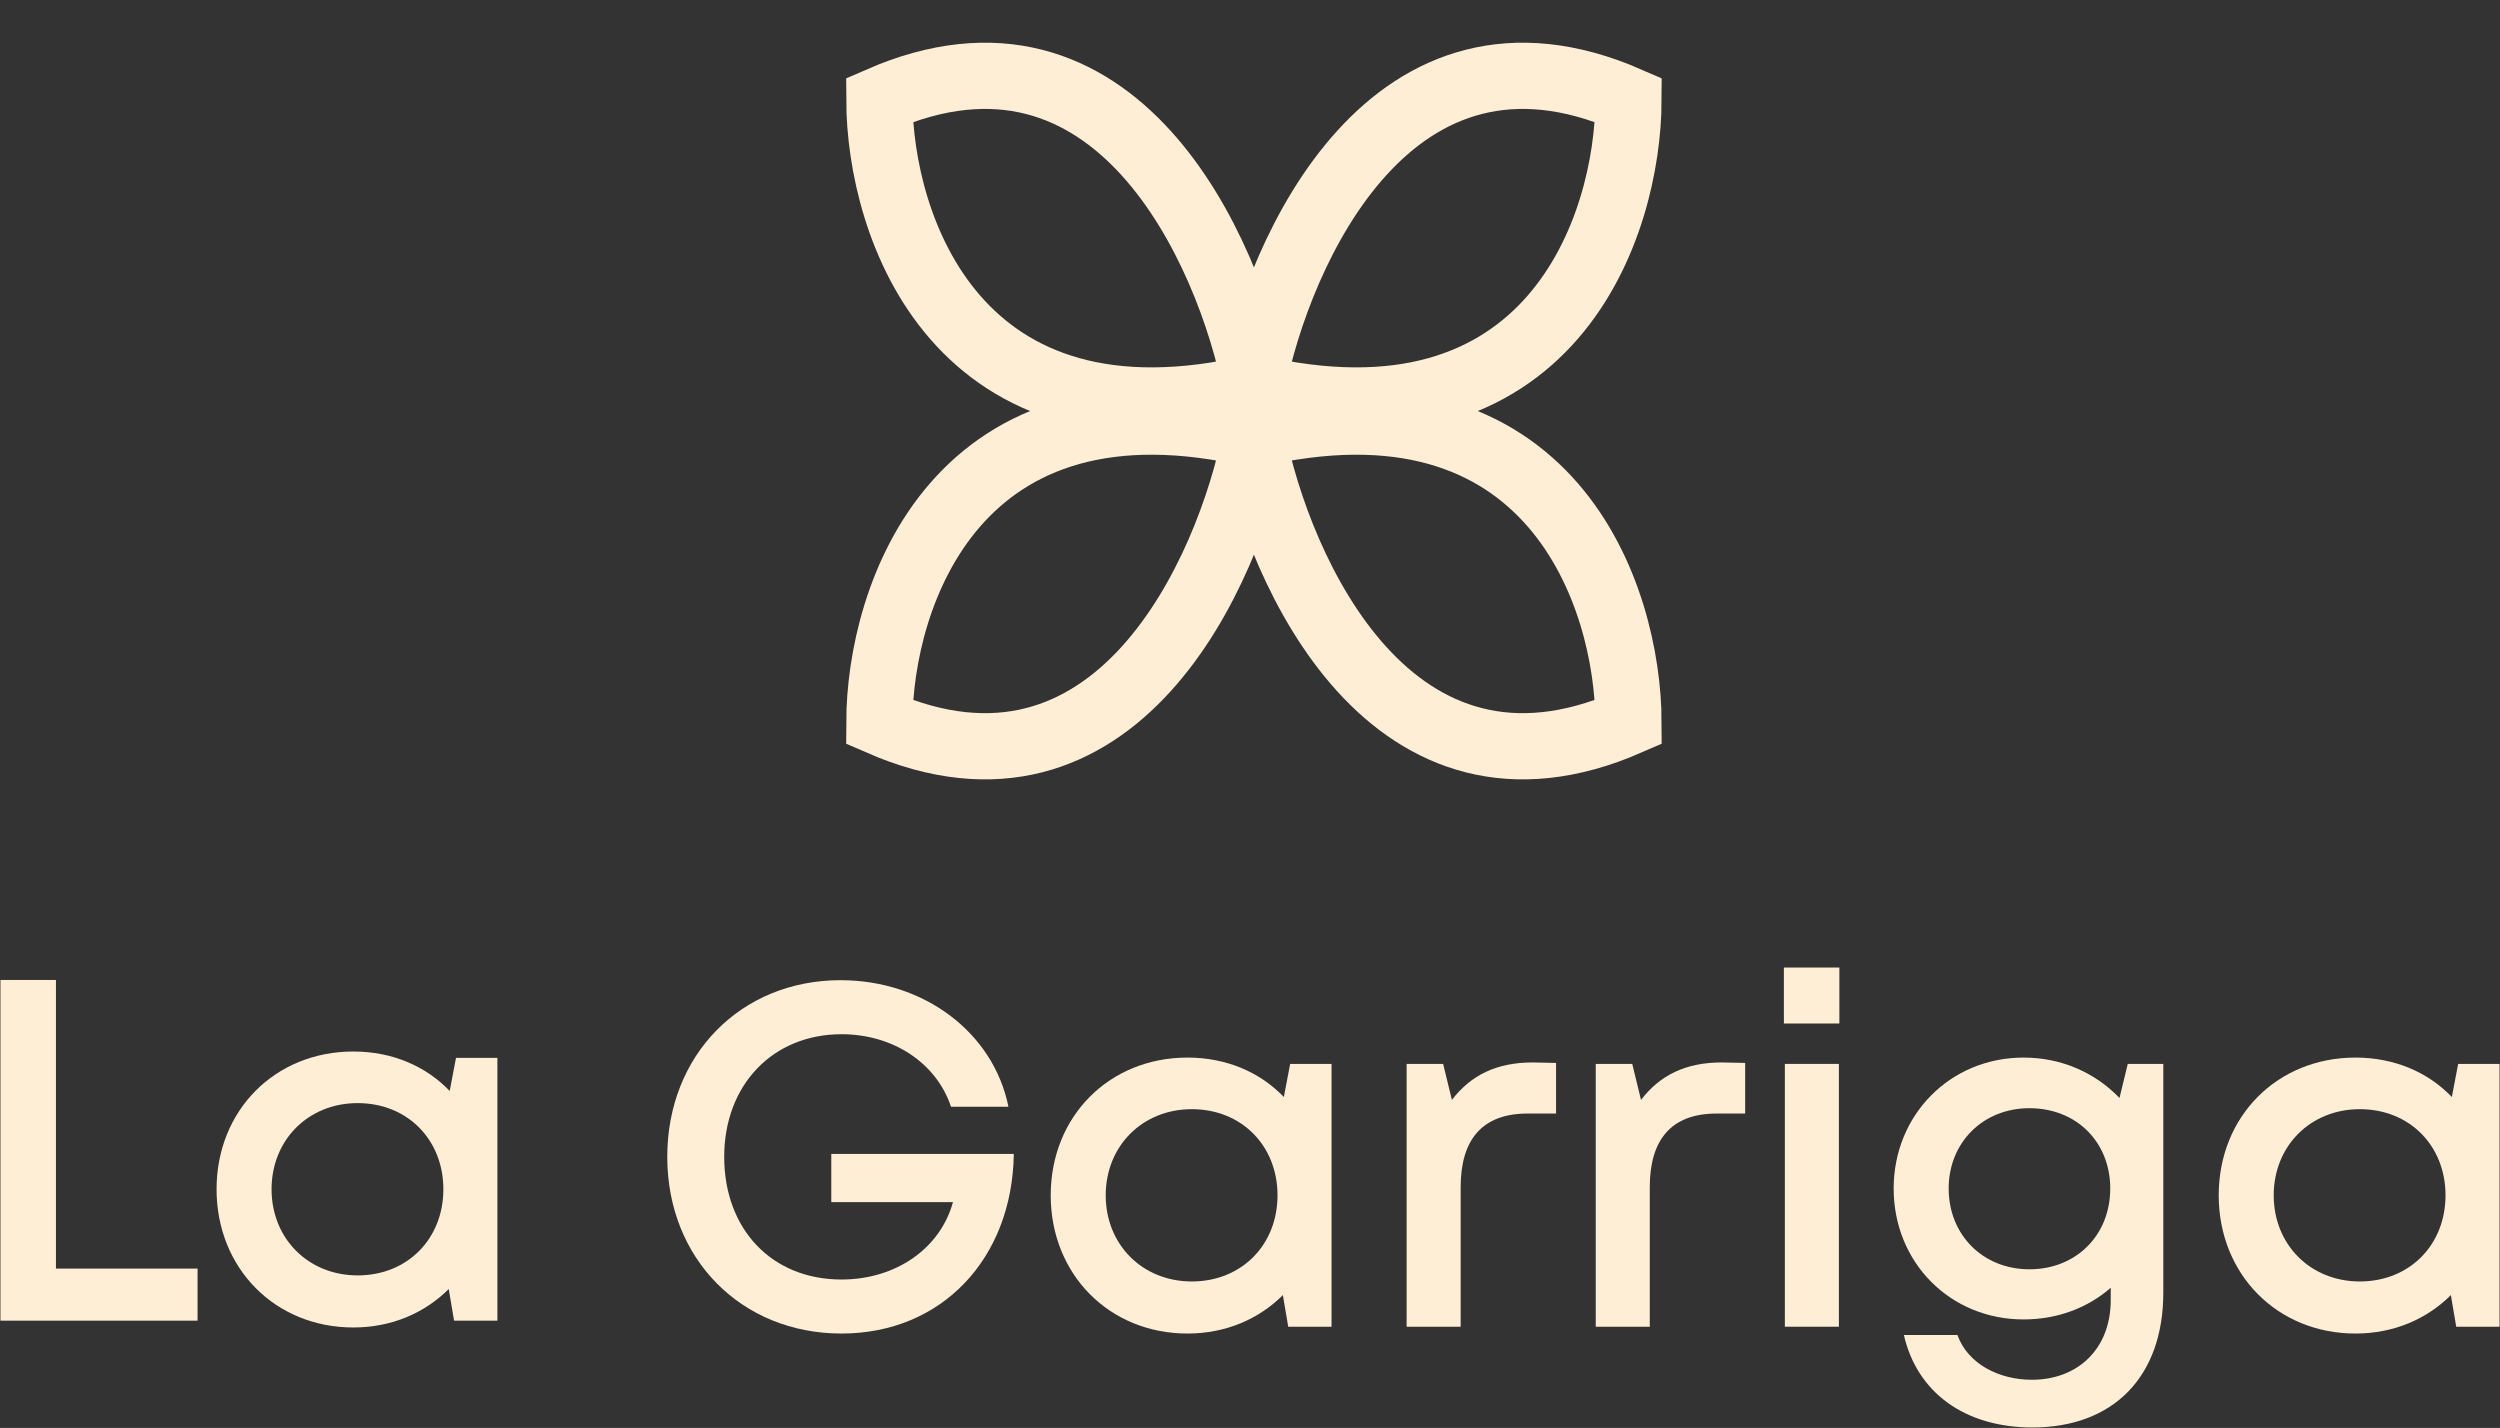 <svg xmlns="http://www.w3.org/2000/svg" width="548" height="313" viewBox="0 0 548 313" fill="none"><rect x="0" y="0" width="548" height="313" fill="#333333" stroke="none"/><path d="M275.305 84.898C269.351 54.483 244.505 -0.694 192.755 21.92C192.839 49.397 209.468 100.461 275.305 84.898Z" stroke="#FEEED6" stroke-width="14.516"></path><path d="M274.416 84.898C280.37 54.483 305.216 -0.694 356.966 21.92C356.882 49.397 340.253 100.461 274.416 84.898Z" stroke="#FEEED6" stroke-width="14.516"></path><path d="M274.416 95.305C280.37 125.721 305.216 180.898 356.966 158.283C356.882 130.806 340.253 79.742 274.416 95.305Z" stroke="#FEEED6" stroke-width="14.516"></path><path d="M275.305 95.305C269.351 125.721 244.505 180.898 192.755 158.283C192.839 130.806 209.468 79.742 275.305 95.305Z" stroke="#FEEED6" stroke-width="14.516"></path><path d="M12.262 214.809H0.1V289.489H43.307V278.074H12.262V214.809Z" fill="#FEEED6"></path><path d="M98.573 239.134C93.346 233.693 85.984 230.492 77.449 230.492C60.273 230.492 47.471 243.401 47.471 260.684C47.471 277.967 60.273 290.983 77.449 290.983C85.878 290.983 93.132 287.782 98.36 282.555L99.533 289.489H109.028V231.879H99.96L98.573 239.134ZM78.41 279.567C67.528 279.567 59.526 271.459 59.526 260.684C59.526 249.909 67.528 241.801 78.41 241.801C89.292 241.801 97.186 249.802 97.186 260.684C97.186 271.566 89.292 279.567 78.41 279.567Z" fill="#FEEED6"></path><path d="M182.217 263.507H208.888C206.115 273.642 196.406 280.47 184.457 280.47C169.095 280.47 158.746 269.374 158.746 253.585C158.746 237.795 169.415 226.7 184.457 226.7C195.766 226.7 205.261 232.994 208.462 242.596H221.051C217.743 226.273 202.487 214.858 184.244 214.858C162.373 214.858 146.264 231.287 146.264 253.585C146.264 275.882 162.48 292.312 184.457 292.312C206.435 292.312 221.904 275.882 222.224 252.945H182.217V263.507Z" fill="#FEEED6"></path><path d="M281.419 240.462C276.191 235.021 268.83 231.821 260.295 231.821C243.119 231.821 230.316 244.73 230.316 262.013C230.316 279.296 243.119 292.312 260.295 292.312C268.723 292.312 275.978 289.111 281.206 283.884L282.379 290.818H291.874V233.208H282.806L281.419 240.462ZM261.255 280.896C250.373 280.896 242.372 272.788 242.372 262.013C242.372 251.238 250.373 243.13 261.255 243.13C272.137 243.13 280.032 251.131 280.032 262.013C280.032 272.895 272.137 280.896 261.255 280.896Z" fill="#FEEED6"></path><path d="M335.966 232.888C328.072 232.888 322.417 235.662 318.256 241.103L316.336 233.208H308.335V290.818H320.177V260.199C320.177 249.744 324.978 244.09 334.793 244.09H341.087V232.994L335.966 232.888Z" fill="#FEEED6"></path><path d="M377.42 232.888C369.525 232.888 363.871 235.662 359.71 241.103L357.789 233.208H349.788V290.818H361.63V260.199C361.63 249.744 366.431 244.09 376.246 244.09H382.541V232.994L377.42 232.888Z" fill="#FEEED6"></path><path d="M403.19 224.353V212.084H391.028V224.353H403.19ZM403.083 290.818V233.208H391.241V290.818H403.083Z" fill="#FEEED6"></path><path d="M464.594 240.676C459.366 235.235 452.005 231.821 443.577 231.821C427.467 231.821 415.091 244.41 415.091 260.519C415.091 276.736 427.467 289.218 443.577 289.218C451.045 289.218 457.659 286.657 462.673 282.283V284.95C462.673 295.832 455.312 302.447 445.39 302.447C438.136 302.447 431.308 298.926 429.067 292.632H417.332C420.212 305.221 430.668 312.902 445.497 312.902C463.314 312.902 474.196 301.7 474.196 283.35V233.208H466.407L464.594 240.676ZM444.857 278.229C434.615 278.229 427.147 270.655 427.147 260.519C427.147 250.491 434.615 242.916 444.857 242.916C455.205 242.916 462.567 250.384 462.567 260.519C462.567 270.761 455.099 278.229 444.857 278.229Z" fill="#FEEED6"></path><path d="M537.444 240.462C532.217 235.021 524.855 231.821 516.321 231.821C499.144 231.821 486.342 244.73 486.342 262.013C486.342 279.296 499.144 292.312 516.321 292.312C524.749 292.312 532.003 289.111 537.231 283.884L538.405 290.818H547.9V233.208H538.831L537.444 240.462ZM517.281 280.896C506.399 280.896 498.397 272.788 498.397 262.013C498.397 251.238 506.399 243.13 517.281 243.13C528.163 243.13 536.058 251.131 536.058 262.013C536.058 272.895 528.163 280.896 517.281 280.896Z" fill="#FEEED6"></path></svg>